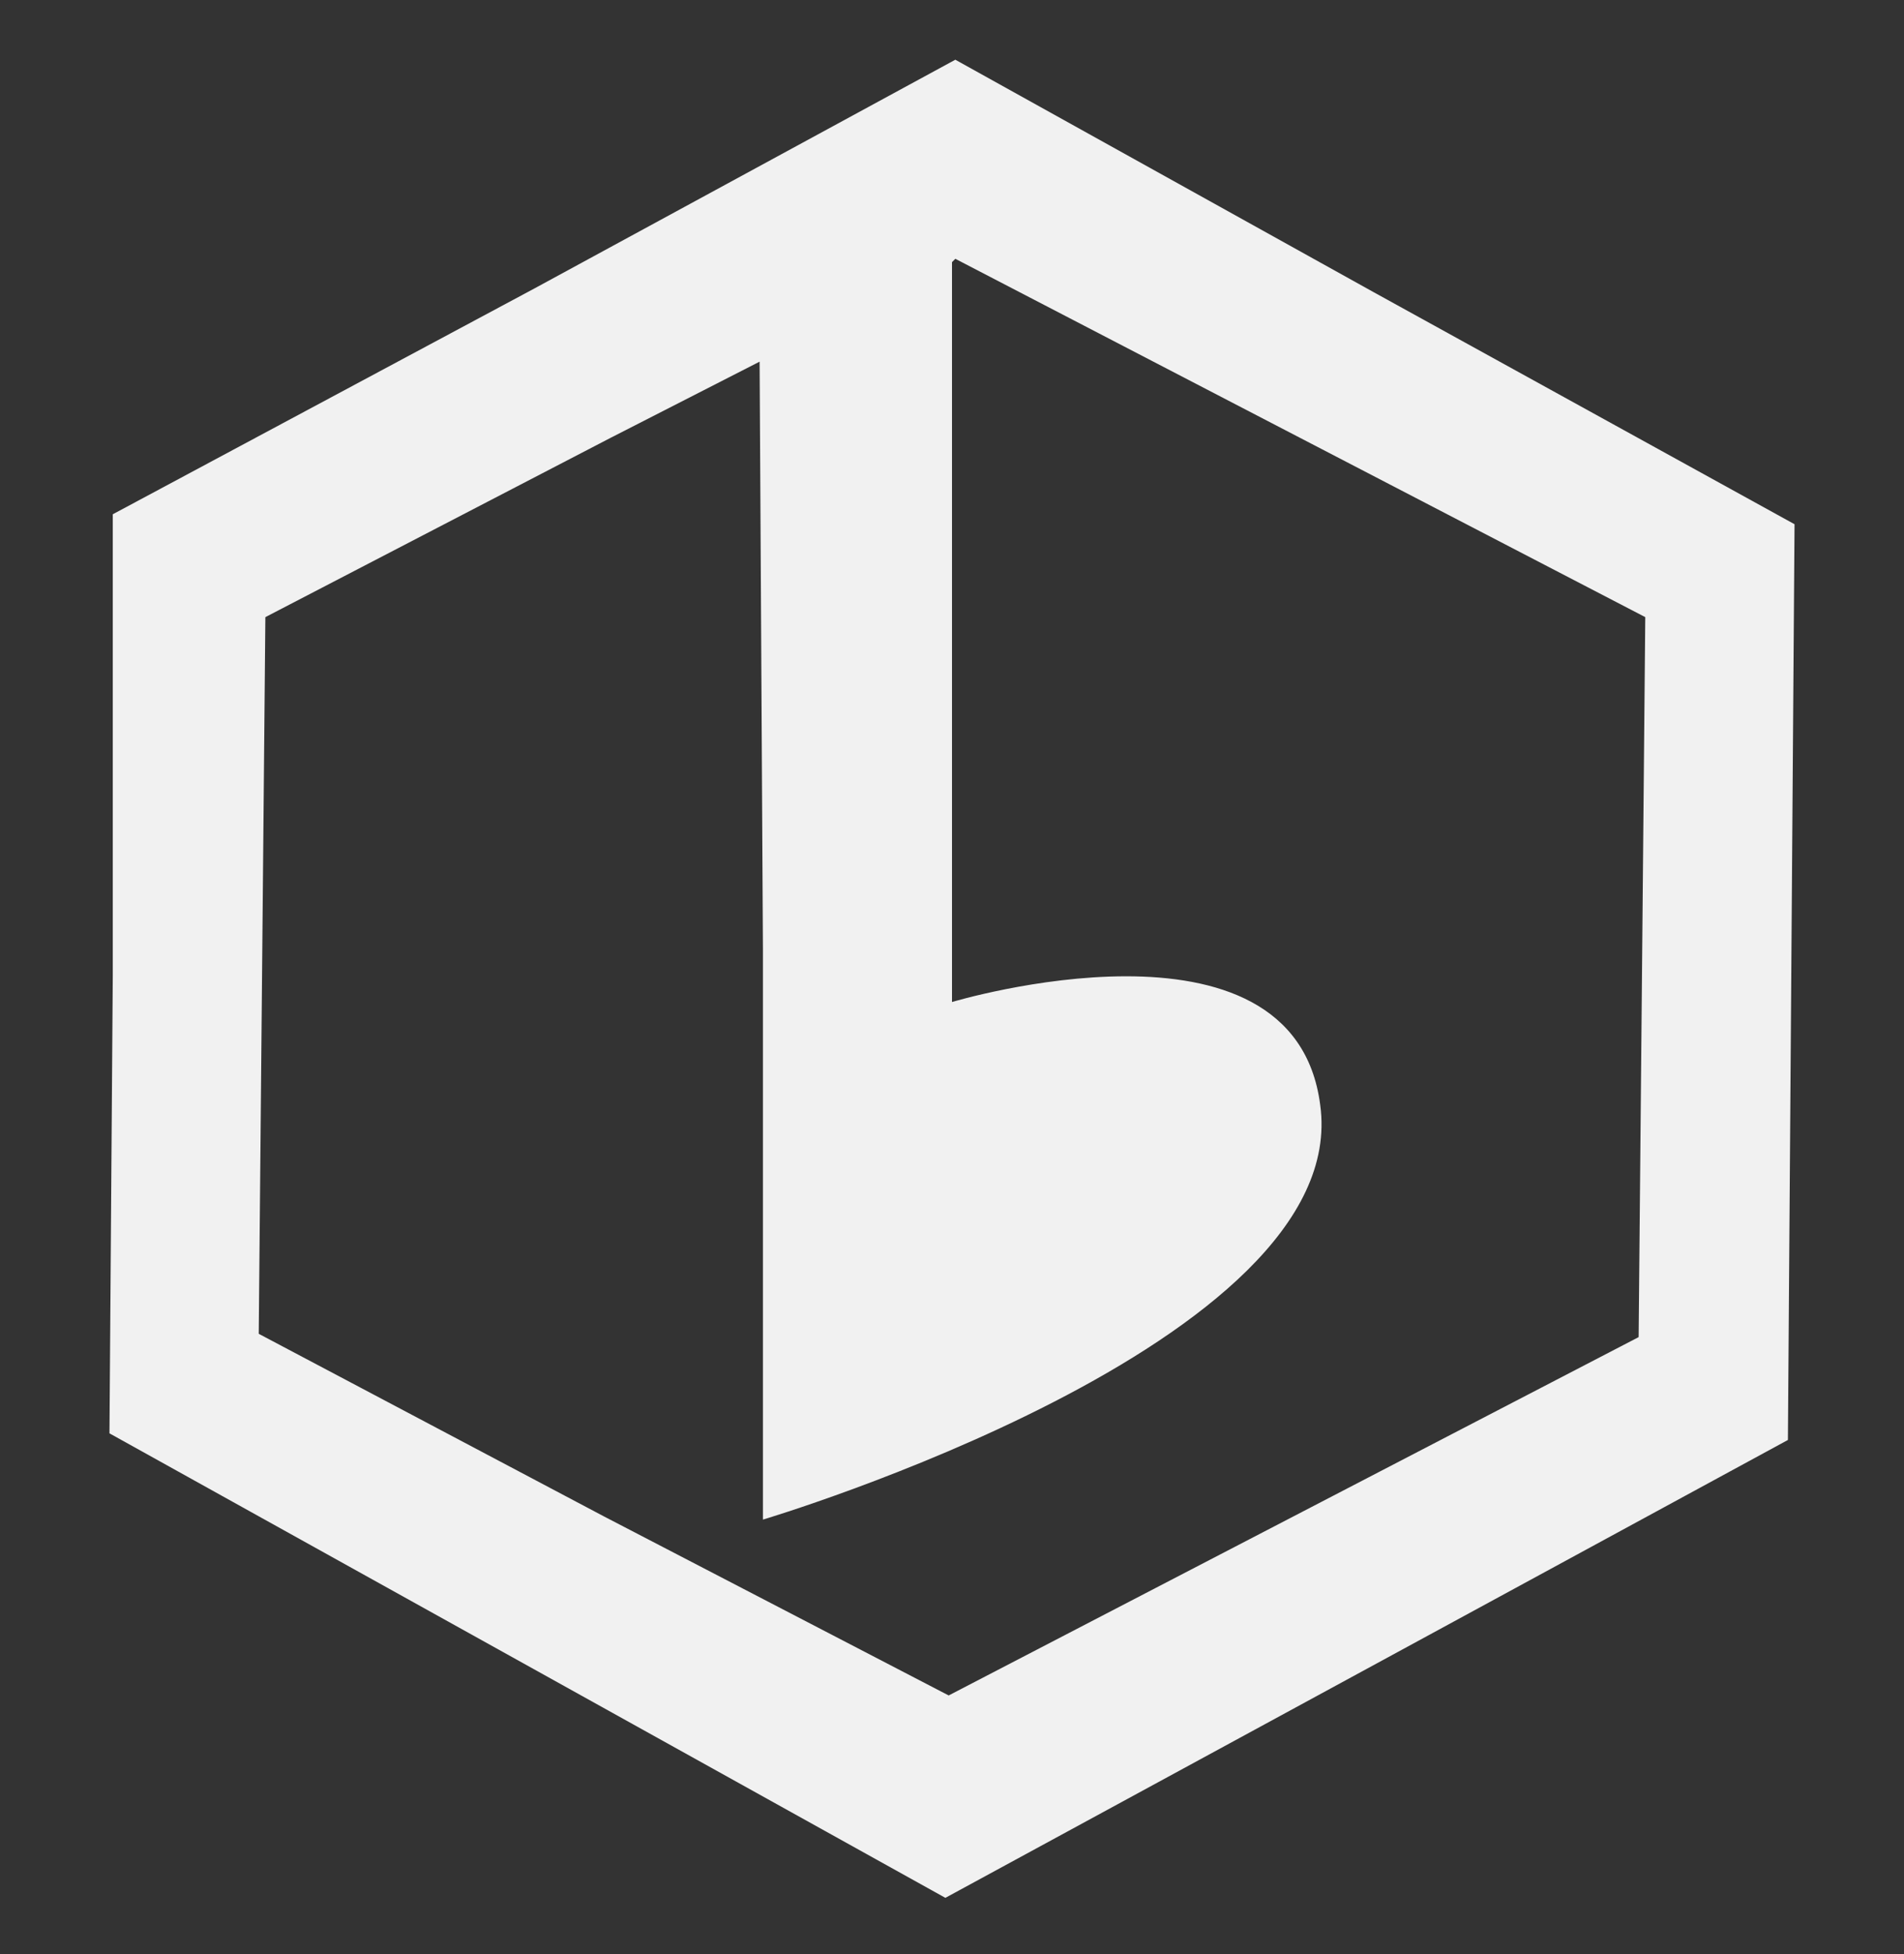 <?xml version="1.0" encoding="utf-8"?>
<!-- Generator: Adobe Illustrator 23.0.2, SVG Export Plug-In . SVG Version: 6.00 Build 0)  -->
<svg version="1.1" id="Layer_1" xmlns="http://www.w3.org/2000/svg" xmlns:xlink="http://www.w3.org/1999/xlink" x="0px" y="0px"
	 viewBox="0 0 57.4 58.9" style="enable-background:new 0 0 57.4 58.9;" xml:space="preserve">
<rect x="0" y="0" width="57.4" height="58.9" fill="#333333" stroke="none"/>
<style type="text/css">
	.st0{fill-rule:evenodd;clip-rule:evenodd;fill:#F1F1F1;}
</style>
<path class="st0" d="M41.4,8.8l-12.6-7L16.1,8.7L3.4,15.5L3.4,29.4L3.3,43.2l12.6,7l12.6,7l12.7-6.9l12.7-6.9L54,29.6l0.1-13.8
	L41.4,8.8z M49.5,29.5l-0.1,10.8L39,45.7l-10.4,5.4l-10.4-5.4L7.8,40.2l0.1-10.8L8,18.6l10.4-5.4l4.5-2.3L23,28.6v2.4v14.8
	c0,0,17.8-5.3,16.8-12.5c-0.8-6.2-11.1-3.1-11.1-3.1v-1.7h0V7.9l0.1-0.1l10.4,5.4l10.4,5.4L49.5,29.5z"/>
</svg>
